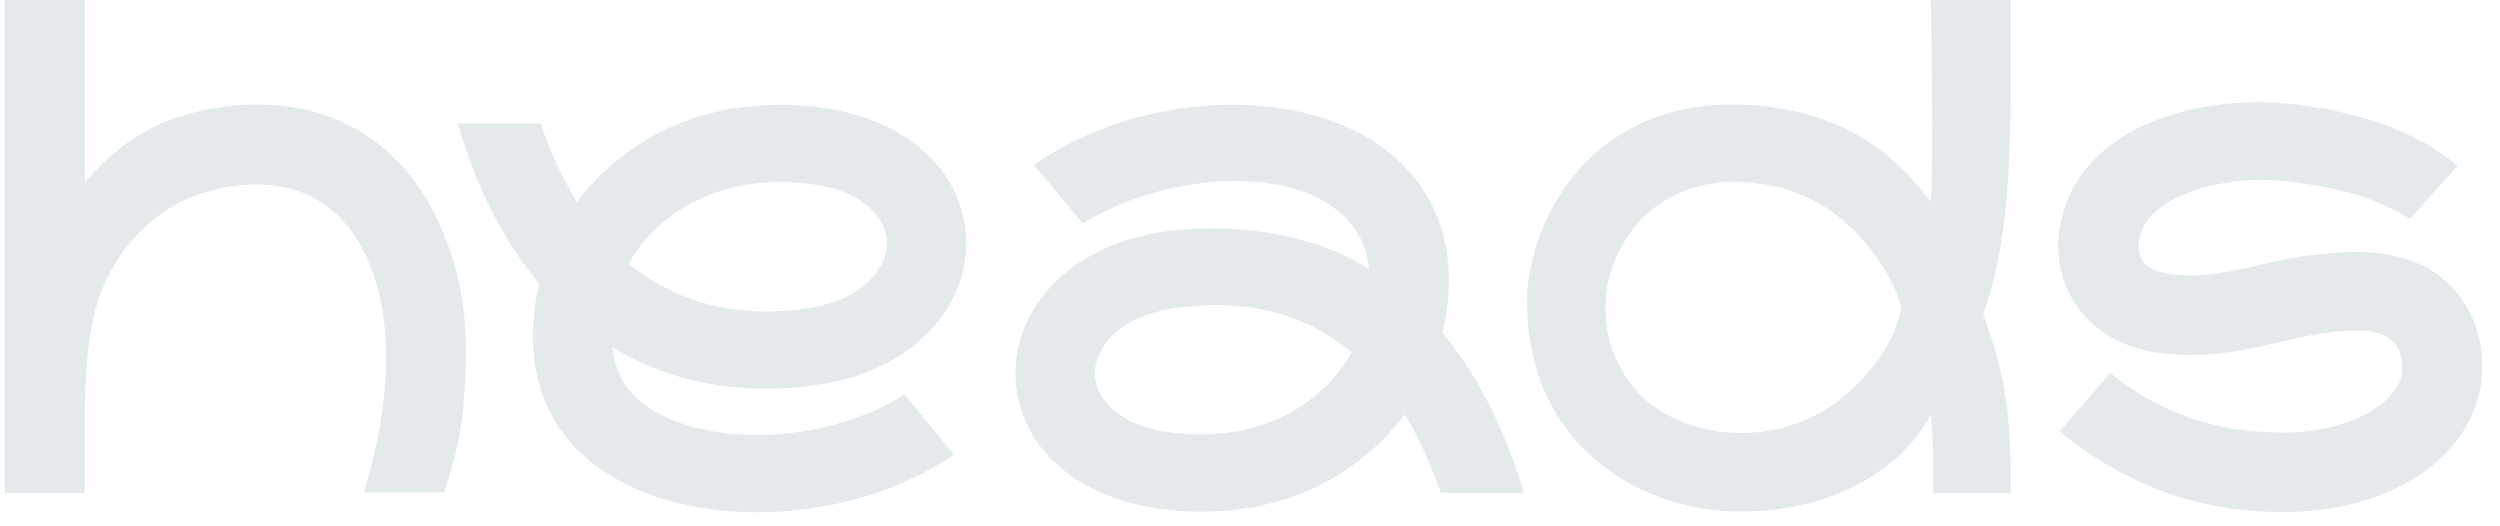 <svg width="57" height="12" viewBox="0 0 57 12" fill="none" xmlns="http://www.w3.org/2000/svg">
<path fill-rule="evenodd" clip-rule="evenodd" d="M44.022 4.602C44.092 3.724 44.022 0 44.022 0H45.849C45.849 3.197 45.884 5.305 45.216 7.167C45.743 8.572 45.849 9.495 45.849 11.242H44.068C44.089 10.786 44.092 10.258 44.022 9.45C43.881 9.767 43.505 10.207 43.274 10.411C42.35 11.225 41.147 11.664 39.65 11.664C38.679 11.664 37.491 11.365 36.524 10.607C35.524 9.823 34.817 8.588 34.817 6.872C34.817 6.074 35.118 4.95 35.869 4.022C36.652 3.052 37.902 2.328 39.679 2.384C40.765 2.418 41.71 2.674 42.546 3.197C43.108 3.548 43.6 4.04 44.022 4.602ZM43.354 6.991C43.179 6.464 42.999 6.171 42.757 5.832C42.019 4.799 41.011 4.19 39.63 4.146C38.541 4.11 37.714 4.623 37.276 5.164C36.839 5.706 36.635 6.338 36.609 6.851C36.553 7.954 37.068 8.766 37.628 9.205C38.222 9.67 39.025 9.872 39.665 9.872C40.734 9.872 41.553 9.467 42.09 8.994C42.626 8.521 43.188 7.873 43.354 6.991Z" fill="#E4EAEB"/>
<path d="M56.034 3.783L54.948 4.988C54.28 4.602 53.683 4.335 52.242 4.145C50.908 3.969 49.508 4.346 48.974 5C48.885 5.109 48.79 5.304 48.765 5.513C48.742 5.706 48.782 5.857 48.879 5.977L48.883 5.981C48.914 6.021 49.003 6.132 49.282 6.208C49.607 6.296 50.254 6.352 51.432 6.06C52.728 5.739 53.928 5.643 54.737 5.867C55.207 5.997 55.623 6.223 55.947 6.59C56.264 6.95 56.458 7.342 56.551 7.836C56.748 8.966 56.284 9.947 55.459 10.612C54.641 11.272 53.476 11.657 52.165 11.675C49.457 11.713 47.795 10.498 46.995 9.865L46.959 9.837L48.113 8.503C48.877 9.106 50.088 9.889 52.137 9.86C53.122 9.846 53.865 9.556 54.303 9.203C54.736 8.854 54.803 8.537 54.763 8.227C54.734 7.999 54.644 7.878 54.58 7.805C54.521 7.739 54.397 7.642 54.224 7.594C53.824 7.483 53.124 7.513 51.878 7.822C50.513 8.16 49.528 8.157 48.8 7.959C48.036 7.751 47.647 7.354 47.451 7.111C46.985 6.534 46.879 5.866 46.947 5.295C47.014 4.74 47.25 4.225 47.551 3.856C48.696 2.455 50.898 2.189 52.442 2.393C53.872 2.581 55.161 3.028 56.034 3.783Z" fill="#E4EAEB"/>
<path fill-rule="evenodd" clip-rule="evenodd" d="M15.815 9.738C17.241 10.121 19.203 9.891 20.624 8.993L21.748 10.363C19.922 11.628 17.331 11.974 15.333 11.436C14.318 11.163 13.303 10.615 12.718 9.705C12.151 8.823 12.001 7.722 12.293 6.467C11.772 5.846 11.311 5.094 10.924 4.194C10.745 3.776 10.582 3.296 10.436 2.813L12.332 2.813C12.363 2.899 12.393 3.014 12.424 3.096C12.644 3.678 12.891 4.177 13.155 4.604C14.061 3.402 15.71 2.25 18.241 2.402C20.473 2.536 21.947 3.772 22.026 5.412C22.103 7.011 20.808 8.407 18.793 8.75C17.352 8.996 15.578 8.9 13.968 7.92C14.003 8.273 14.11 8.551 14.251 8.77C14.531 9.207 15.104 9.546 15.815 9.738ZM14.335 6.007C15.622 7.075 17.173 7.238 18.481 7.014C19.832 6.784 20.244 5.995 20.22 5.495C20.198 5.036 19.764 4.259 18.13 4.161C16.035 4.035 14.834 5.122 14.335 6.007Z" fill="#E4EAEB"/>
<path fill-rule="evenodd" clip-rule="evenodd" d="M0.107 0V11.242H1.934V9.428C1.947 8.494 1.996 7.834 2.144 7.186C2.426 5.957 3.374 4.761 4.681 4.383C6.536 3.846 7.837 4.548 8.433 6.043C9.029 7.538 8.855 9.38 8.293 11.226H10.119C10.119 11.226 10.506 10.223 10.576 9.154C10.672 7.696 10.642 6.735 10.19 5.516C9.157 2.731 6.72 1.92 4.217 2.619C3.223 2.897 2.472 3.522 1.934 4.157V0H0.107Z" fill="#E4EAEB"/>
<path fill-rule="evenodd" clip-rule="evenodd" d="M29.442 4.286C28.035 3.907 26.102 4.226 24.685 5.097L23.575 3.762C25.366 2.497 27.921 2.081 29.919 2.619C30.935 2.892 31.88 3.44 32.465 4.349C33.031 5.232 33.181 6.333 32.889 7.587C33.648 8.492 34.286 9.711 34.747 11.238H32.85C32.608 10.548 32.33 9.938 32.027 9.45C31.118 10.66 29.468 11.804 26.942 11.653C24.71 11.519 23.235 10.283 23.156 8.642C23.079 7.044 24.374 5.648 26.39 5.304C27.685 5.083 29.617 5.199 31.021 6.022C31.086 6.059 31.151 6.096 31.215 6.135C31.18 5.782 31.073 5.504 30.932 5.285C30.651 4.848 30.153 4.477 29.442 4.286ZM30.821 8.034C30.59 7.841 30.354 7.681 30.119 7.549C29.014 6.93 27.786 6.855 26.701 7.04C25.351 7.27 24.939 8.059 24.963 8.56C24.985 9.018 25.419 9.796 27.053 9.894C29.158 10.02 30.33 8.902 30.821 8.034Z" fill="#E4EAEB"/>
</svg>
